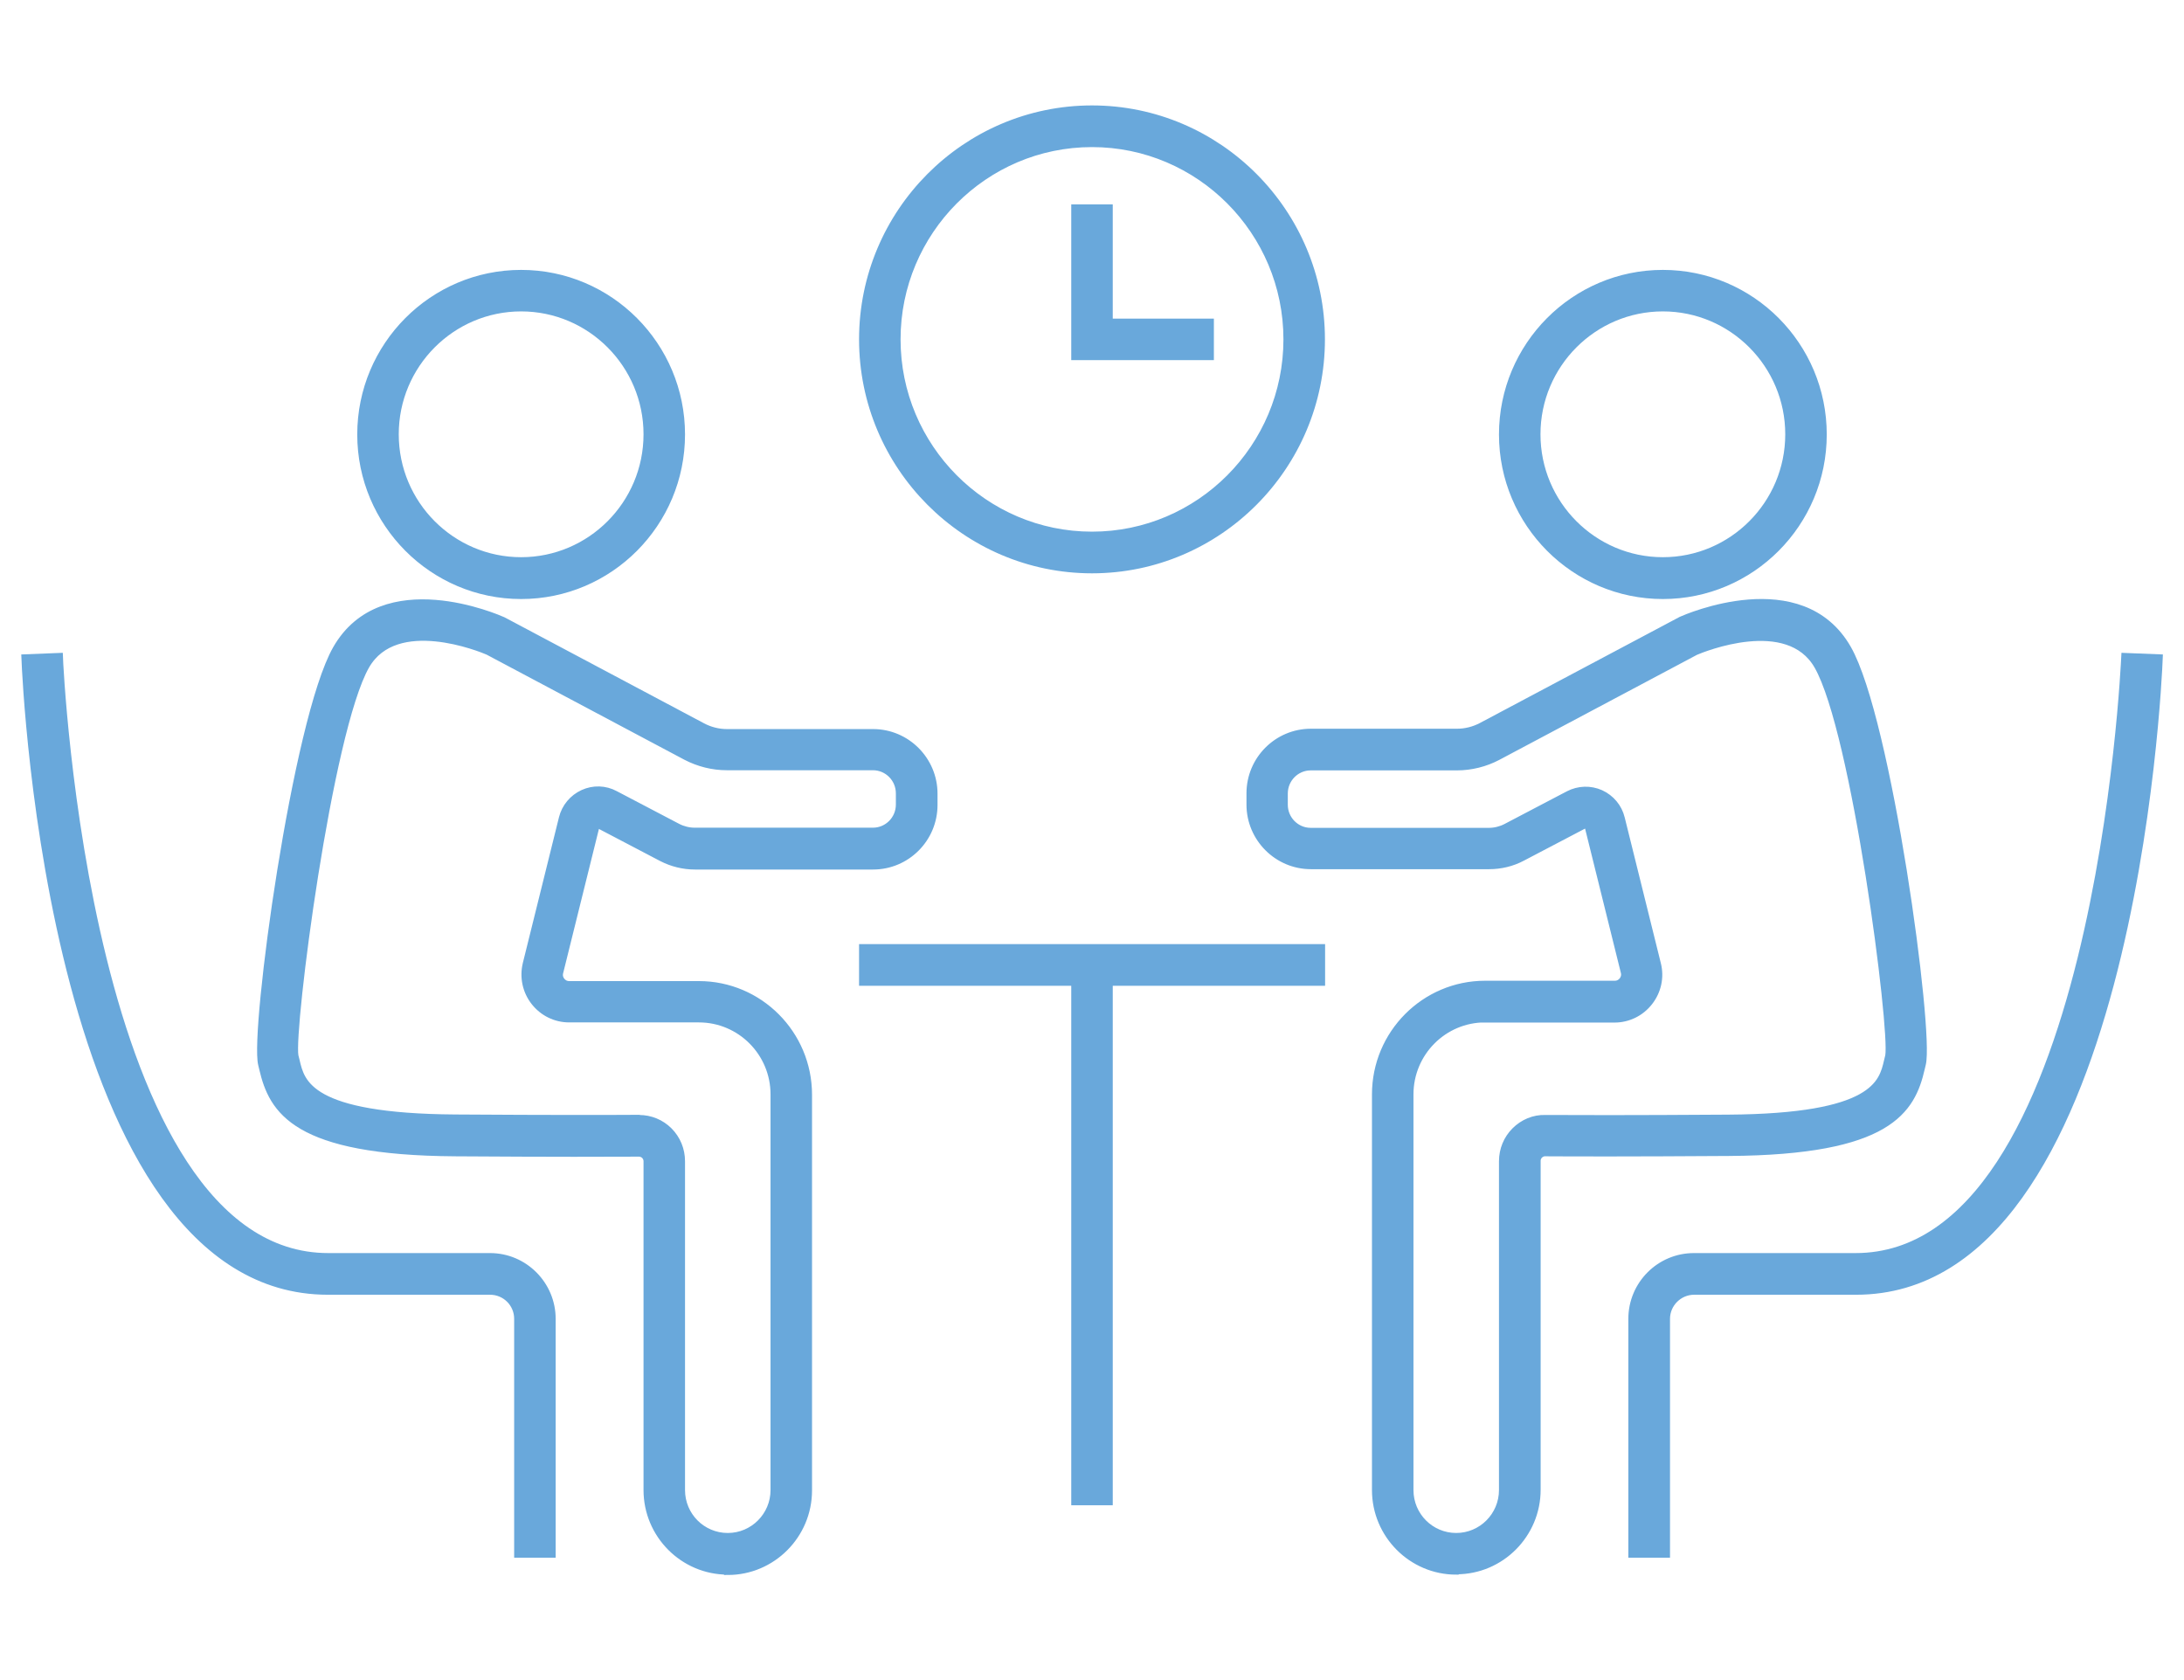 <?xml version="1.0" encoding="UTF-8"?><svg id="_レイヤー_2" xmlns="http://www.w3.org/2000/svg" viewBox="0 0 130 100"><defs><style>.cls-1{fill:none;stroke-width:0px;}.cls-2{fill:#69a8db;stroke:#69a8db;stroke-miterlimit:10;stroke-width:.45px;}</style></defs><g id="_背景"><path class="cls-2" d="M31.02,35.43c-5.25,0-9.53-4.29-9.53-9.57s4.27-9.57,9.53-9.57,9.53,4.29,9.53,9.57-4.27,9.57-9.53,9.57ZM31.02,18.31c-4.14,0-7.51,3.38-7.51,7.54s3.37,7.54,7.51,7.54,7.51-3.38,7.51-7.54-3.37-7.54-7.51-7.54Z"/><path class="cls-2" d="M32.85,92.49h-2.02v-13.99c0-.92-.74-1.66-1.66-1.66h-9.47c-.06,0-.13,0-.19,0C3.18,76.83,1.56,40.71,1.5,39.17l2.02-.08c.01.36,1.59,35.72,16.02,35.72.05,0,.1,0,.15,0h9.48c2.03,0,3.68,1.66,3.68,3.69v13.99Z"/><path class="cls-2" d="M43.32,93.5c-2.64,0-4.79-2.16-4.79-4.81v-19.57c0-.18-.09-.3-.15-.36-.05-.05-.17-.14-.35-.14-1.7.01-4.97.02-10.93-.02-9.52-.06-10.87-2.51-11.45-5-.02-.09-.04-.17-.06-.25-.49-1.95,2.03-20.5,4.44-24.72,2.76-4.82,9.6-1.82,9.89-1.69l.06.03,11.82,6.28c.45.24.96.37,1.47.37h8.7c1.99,0,3.61,1.63,3.61,3.62v.67c0,2-1.62,3.62-3.61,3.62h-10.61c-.68,0-1.36-.17-1.96-.48l-3.72-1.95s-.09-.02-.14,0c-.05.02-.08.06-.09.11l-2.15,8.67c-.06.25.04.42.11.51s.22.23.47.23h7.72c3.59,0,6.51,2.93,6.51,6.54v23.55c0,2.65-2.15,4.81-4.79,4.81ZM38.04,66.59c.67,0,1.3.26,1.77.73.48.48.74,1.12.74,1.8v19.57c0,1.54,1.24,2.78,2.77,2.78s2.77-1.25,2.77-2.78v-23.55c0-2.49-2.01-4.51-4.49-4.51h-7.72c-.81,0-1.56-.37-2.06-1.01s-.67-1.46-.48-2.25l2.15-8.67c.16-.65.61-1.19,1.22-1.47.61-.28,1.31-.26,1.9.06l3.72,1.95c.31.16.67.25,1.02.25h10.61c.88,0,1.59-.72,1.59-1.6v-.67c0-.88-.71-1.6-1.59-1.6h-8.7c-.84,0-1.67-.21-2.42-.6l-11.78-6.26c-.41-.18-5.5-2.26-7.29.86-2.23,3.91-4.51,21.63-4.23,23.23.02.08.04.18.07.28.31,1.34.77,3.37,9.49,3.43,5.95.04,9.22.03,10.9.02h.02Z"/><path class="cls-2" d="M98.98,35.43c-5.25,0-9.53-4.29-9.53-9.57s4.27-9.57,9.53-9.57,9.53,4.29,9.53,9.57-4.27,9.57-9.53,9.57ZM98.98,18.31c-4.14,0-7.51,3.38-7.51,7.54s3.37,7.54,7.51,7.54,7.51-3.38,7.51-7.54-3.37-7.54-7.51-7.54Z"/><path class="cls-2" d="M99.17,92.49h-2.02v-13.99c0-2.04,1.65-3.69,3.68-3.69h9.47s.1,0,.15,0c14.45,0,16.02-35.36,16.04-35.72l2.02.08c-.06,1.54-1.69,37.67-18.03,37.67-.06,0-.13,0-.19,0h-9.45c-.91,0-1.66.75-1.66,1.66v13.99Z"/><path class="cls-2" d="M86.68,93.5c-2.64,0-4.79-2.16-4.79-4.81v-23.55c0-3.61,2.92-6.54,6.51-6.54h7.72c.25,0,.4-.14.47-.23.07-.09.17-.27.11-.51l-2.15-8.67s-.04-.09-.09-.11c-.05-.02-.09-.02-.14,0l-3.72,1.95c-.6.32-1.28.48-1.96.48h-10.61c-1.99,0-3.61-1.63-3.61-3.62v-.67c0-2,1.62-3.62,3.61-3.62h8.7c.51,0,1.02-.13,1.47-.37l11.88-6.31c.29-.13,7.13-3.13,9.89,1.69,2.41,4.22,4.92,22.77,4.44,24.72-.02.08-.04.17-.06.25-.57,2.5-1.92,4.94-11.44,5-5.96.04-9.24.03-10.93.02-.17-.01-.3.09-.35.14-.06.06-.15.17-.15.36v19.57c0,2.65-2.15,4.81-4.79,4.81ZM88.4,60.63c-2.48,0-4.49,2.02-4.49,4.51v23.55c0,1.54,1.24,2.78,2.77,2.78s2.77-1.25,2.77-2.78v-19.57c0-.68.26-1.32.74-1.8.48-.48,1.12-.75,1.79-.73,1.69.01,4.95.02,10.9-.02,8.72-.06,9.18-2.09,9.49-3.43.02-.1.05-.2.07-.29.29-1.59-1.99-19.31-4.23-23.22-1.78-3.12-6.87-1.04-7.29-.86l-11.78,6.26c-.74.39-1.58.6-2.42.6h-8.7c-.88,0-1.59.72-1.59,1.6v.67c0,.88.71,1.6,1.59,1.6h10.61c.35,0,.71-.09,1.02-.25l3.72-1.95c.6-.31,1.29-.33,1.9-.06.61.28,1.06.81,1.22,1.47l2.15,8.67c.2.79.02,1.61-.48,2.25s-1.25,1.01-2.06,1.01h-7.72Z"/><rect class="cls-2" x="51.36" y="56.42" width="27.29" height="2.03"/><rect class="cls-2" x="63.99" y="57.43" width="2.02" height="31.94"/><path class="cls-2" d="M65,33.9c-7.52,0-13.64-6.15-13.64-13.7s6.12-13.7,13.64-13.7,13.64,6.15,13.64,13.7-6.12,13.7-13.64,13.7ZM65,8.53c-6.41,0-11.62,5.24-11.62,11.67s5.21,11.67,11.62,11.67,11.62-5.24,11.62-11.67-5.21-11.67-11.62-11.67Z"/><polygon class="cls-2" points="72.03 21.21 63.99 21.21 63.99 12.39 66.01 12.39 66.01 19.19 72.03 19.19 72.03 21.21"/><rect class="cls-1" width="130" height="100"/></g></svg>